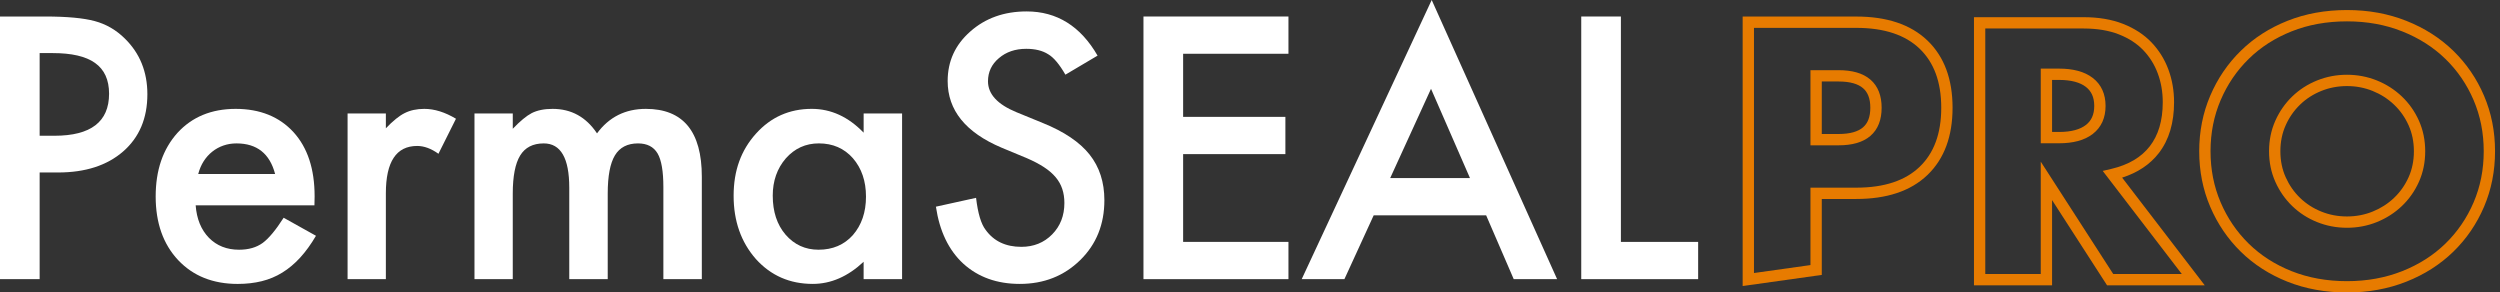 <svg width="359" height="42" viewBox="0 0 359 42" fill="none" xmlns="http://www.w3.org/2000/svg">
<rect x="0" y="0" width="359" height="42" fill="#333333" stroke="none"/>
<path d="M5.693 24.769V40.085H0V2.37H6.451C9.61 2.37 11.998 2.591 13.611 3.03C15.24 3.469 16.675 4.3 17.912 5.521C20.08 7.638 21.163 10.308 21.163 13.534C21.163 16.986 20.005 19.723 17.694 21.741C15.38 23.76 12.26 24.769 8.336 24.769H5.697H5.693ZM5.693 19.494H7.82C13.049 19.494 15.663 17.482 15.663 13.461C15.663 9.441 12.967 7.624 7.575 7.624H5.693V19.494Z" fill="white"/>
<path d="M45.152 29.484H28.097C28.243 31.439 28.879 32.994 30.003 34.15C31.127 35.289 32.569 35.86 34.329 35.86C35.698 35.86 36.829 35.534 37.725 34.884C38.605 34.233 39.606 33.028 40.732 31.268L45.374 33.858C44.658 35.079 43.9 36.126 43.102 36.997C42.304 37.868 41.448 38.584 40.536 39.146C39.624 39.708 38.637 40.12 37.579 40.38C36.52 40.641 35.371 40.771 34.133 40.771C30.583 40.771 27.731 39.63 25.581 37.351C23.431 35.054 22.355 32.01 22.355 28.215C22.355 24.42 23.398 21.407 25.483 19.079C27.585 16.784 30.371 15.634 33.84 15.634C37.309 15.634 40.111 16.75 42.149 18.981C44.169 21.196 45.179 24.265 45.179 28.19L45.154 29.484H45.152ZM39.507 24.991C38.742 22.06 36.893 20.593 33.961 20.593C33.292 20.593 32.666 20.695 32.08 20.899C31.493 21.103 30.96 21.395 30.48 21.779C29.999 22.161 29.589 22.621 29.245 23.158C28.904 23.695 28.643 24.306 28.463 24.991H39.508H39.507Z" fill="white"/>
<path d="M49.912 16.294H55.41V18.419C56.42 17.362 57.316 16.637 58.098 16.246C58.897 15.839 59.841 15.634 60.932 15.634C62.382 15.634 63.898 16.107 65.477 17.051L62.961 22.083C61.919 21.334 60.9 20.959 59.906 20.959C56.909 20.959 55.41 23.224 55.41 27.751V40.086H49.912V16.294Z" fill="white"/>
<path d="M68.137 16.294H73.635V18.492C74.693 17.385 75.598 16.637 76.348 16.246C77.147 15.839 78.148 15.634 79.353 15.634C82.042 15.634 84.166 16.807 85.731 19.152C87.458 16.807 89.796 15.634 92.744 15.634C98.103 15.634 100.782 18.883 100.782 25.382V40.086H95.26V26.871C95.26 24.591 94.982 22.979 94.429 22.035C93.859 21.073 92.922 20.593 91.618 20.593C90.103 20.593 88.999 21.164 88.308 22.303C87.616 23.442 87.269 25.275 87.269 27.799V40.086H81.746V26.944C81.746 22.71 80.525 20.593 78.082 20.593C76.535 20.593 75.406 21.171 74.696 22.328C73.989 23.485 73.633 25.309 73.633 27.801V40.088H68.135V16.294H68.137Z" fill="white"/>
<path d="M124.016 16.294H129.539V40.084H124.016V37.592C121.751 39.709 119.317 40.769 116.71 40.769C113.419 40.769 110.699 39.58 108.549 37.201C106.415 34.775 105.348 31.746 105.348 28.115C105.348 24.484 106.415 21.578 108.549 19.2C110.683 16.823 113.355 15.632 116.564 15.632C119.335 15.632 121.819 16.773 124.018 19.052V16.292L124.016 16.294ZM110.967 28.117C110.967 30.397 111.579 32.253 112.798 33.686C114.054 35.136 115.633 35.859 117.539 35.859C119.575 35.859 121.219 35.159 122.475 33.758C123.728 32.31 124.356 30.468 124.356 28.238C124.356 26.007 123.728 24.168 122.475 22.717C121.219 21.3 119.591 20.591 117.587 20.591C115.697 20.591 114.118 21.308 112.846 22.74C111.593 24.191 110.965 25.98 110.965 28.115" fill="white"/>
<path d="M157.611 7.988L152.992 10.723C152.127 9.225 151.306 8.247 150.524 7.792C149.709 7.271 148.658 7.01 147.371 7.01C145.79 7.01 144.48 7.458 143.438 8.354C142.396 9.234 141.875 10.341 141.875 11.676C141.875 13.516 143.244 14.998 145.981 16.121L149.743 17.661C152.805 18.898 155.045 20.408 156.462 22.191C157.879 23.974 158.589 26.16 158.589 28.75C158.589 32.218 157.431 35.085 155.12 37.349C152.791 39.63 149.898 40.769 146.445 40.769C143.17 40.769 140.465 39.8 138.331 37.863C136.23 35.925 134.919 33.197 134.397 29.68L140.163 28.41C140.424 30.625 140.879 32.155 141.532 33.003C142.705 34.631 144.416 35.446 146.663 35.446C148.44 35.446 149.914 34.85 151.085 33.663C152.259 32.474 152.846 30.968 152.846 29.145C152.846 28.412 152.744 27.74 152.54 27.129C152.337 26.517 152.019 25.956 151.587 25.444C151.157 24.93 150.598 24.45 149.914 24.002C149.229 23.555 148.415 23.128 147.471 22.721L143.829 21.206C138.666 19.024 136.084 15.833 136.084 11.632C136.084 8.798 137.167 6.427 139.334 4.524C141.502 2.602 144.197 1.641 147.423 1.641C151.772 1.641 155.168 3.758 157.613 7.991" fill="white"/>
<path d="M185.022 7.72H169.897V16.782H184.582V22.131H169.897V34.735H185.022V40.085H164.202V2.37H185.022V7.72Z" fill="white"/>
<path d="M213.412 30.925H197.26L193.057 40.086H186.924L205.592 0L223.6 40.084H217.37L213.412 30.924V30.925ZM211.09 25.575L205.494 12.751L199.63 25.575H211.09Z" fill="white"/>
<path d="M232.761 2.37V34.737H243.854V40.085H227.067V2.37H232.761Z" fill="white"/>
<path fill-rule="evenodd" clip-rule="evenodd" d="M283.462 2.468H299.198C301.331 2.468 303.23 2.781 304.878 3.429L304.878 3.429C306.505 4.07 307.873 4.955 308.961 6.095L308.961 6.095C310.033 7.22 310.841 8.522 311.386 9.992L311.386 9.993C311.927 11.459 312.196 13.021 312.196 14.677C312.196 17.613 311.485 20.078 309.995 21.998C308.722 23.638 306.953 24.798 304.737 25.508L316.604 40.975L313.177 40.972H313.176H302.573L294.678 28.733V40.972H283.462V2.468ZM285.087 4.092V39.347H293.053V23.215L303.458 39.347H313.178L313.307 39.348L301.948 24.542L303.173 24.256C305.677 23.669 307.494 22.57 308.711 21.003C309.926 19.436 310.571 17.351 310.571 14.677C310.571 13.201 310.331 11.83 309.861 10.555C309.392 9.289 308.701 8.177 307.784 7.216C306.881 6.269 305.721 5.508 304.283 4.941C302.865 4.383 301.176 4.092 299.198 4.092H285.087ZM293.053 9.853H295.676C297.665 9.853 299.319 10.262 300.527 11.196L300.528 11.196C301.767 12.156 302.359 13.536 302.359 15.214C302.359 16.891 301.767 18.271 300.528 19.231L300.527 19.232C299.319 20.165 297.665 20.574 295.676 20.574H293.053V9.853ZM294.678 11.477V18.95H295.676C297.47 18.95 298.717 18.577 299.533 17.947C299.533 17.947 299.533 17.947 299.533 17.946C300.313 17.342 300.734 16.472 300.734 15.214C300.734 13.955 300.313 13.085 299.533 12.48C298.717 11.85 297.47 11.477 295.676 11.477H294.678Z" fill="#E77B00"/>
<path fill-rule="evenodd" clip-rule="evenodd" d="M337.025 3.067C334.114 3.067 331.469 3.549 329.081 4.501L329.08 4.501C326.677 5.457 324.626 6.777 322.914 8.458L322.914 8.459C321.196 10.142 319.853 12.116 318.884 14.385L318.883 14.385C317.918 16.643 317.432 19.084 317.432 21.721C317.432 24.358 317.918 26.801 318.883 29.057C319.854 31.326 321.198 33.298 322.914 34.984C324.627 36.663 326.678 37.985 329.08 38.941L329.081 38.941C331.468 39.893 334.147 40.375 337.025 40.375C339.9 40.375 342.537 39.893 344.946 38.941C347.364 37.984 349.433 36.663 351.161 34.982L351.161 34.981C352.892 33.298 354.241 31.325 355.212 29.057C356.176 26.8 356.663 24.357 356.663 21.721C356.663 19.085 356.176 16.642 355.212 14.385C354.244 12.118 352.893 10.146 351.161 8.461C349.433 6.781 347.365 5.46 344.946 4.501M328.479 2.991C331.08 1.955 333.932 1.442 337.025 1.442C340.119 1.442 342.928 1.956 345.544 2.991L345.544 2.991C348.149 4.023 350.402 5.457 352.294 7.296L352.294 7.296C354.182 9.134 355.655 11.285 356.706 13.747C357.762 16.218 358.288 18.879 358.288 21.721C358.288 24.563 357.762 27.224 356.706 29.695L356.706 29.696C355.653 32.156 354.183 34.309 352.294 36.146C350.402 37.987 348.147 39.421 345.544 40.451L345.544 40.451C342.927 41.486 340.085 42 337.025 42C333.967 42 331.08 41.487 328.479 40.451C325.889 39.42 323.652 37.983 321.776 36.143L321.776 36.143C319.904 34.306 318.442 32.155 317.389 29.696C316.331 27.224 315.807 24.562 315.807 21.721C315.807 18.88 316.331 16.22 317.389 13.746C318.44 11.287 319.902 9.134 321.776 7.299C323.652 5.457 325.889 4.022 328.479 2.991M337.025 3.067C339.933 3.067 342.536 3.549 344.945 4.501L337.025 3.067ZM332.732 11.553C334.088 11.006 335.522 10.735 337.025 10.735C338.528 10.735 339.96 11.008 341.316 11.552L341.317 11.553C342.665 12.097 343.861 12.861 344.899 13.844L344.899 13.845C345.939 14.833 346.76 15.996 347.357 17.329C347.962 18.681 348.26 20.15 348.26 21.721C348.26 23.292 347.962 24.761 347.357 26.113L347.357 26.113C346.758 27.445 345.94 28.61 344.899 29.597C343.861 30.583 342.664 31.347 341.316 31.89C339.959 32.436 338.527 32.707 337.025 32.707C335.522 32.707 334.089 32.437 332.733 31.89C331.381 31.347 330.192 30.581 329.168 29.593C328.145 28.606 327.336 27.442 326.74 26.113C326.135 24.761 325.837 23.294 325.837 21.721C325.837 20.15 326.135 18.681 326.74 17.329C327.336 15.999 328.145 14.837 329.168 13.849L329.169 13.849C330.192 12.862 331.384 12.097 332.732 11.553ZM337.025 12.359C335.722 12.359 334.495 12.593 333.341 13.059C332.179 13.528 331.165 14.181 330.297 15.018C329.428 15.857 328.737 16.846 328.223 17.993C327.719 19.119 327.462 20.36 327.462 21.721C327.462 23.084 327.719 24.323 328.223 25.449C328.737 26.596 329.429 27.587 330.297 28.424L330.297 28.424C331.166 29.263 332.177 29.916 333.339 30.382L333.341 30.383C334.495 30.849 335.722 31.083 337.025 31.083C338.327 31.083 339.552 30.849 340.709 30.383L340.71 30.382C341.872 29.915 342.894 29.261 343.78 28.42L343.78 28.419C344.663 27.583 345.359 26.594 345.874 25.449C346.378 24.323 346.635 23.082 346.635 21.721C346.635 20.36 346.378 19.119 345.874 17.993C345.362 16.849 344.664 15.862 343.78 15.023C342.894 14.183 341.872 13.529 340.71 13.06C339.552 12.595 338.327 12.359 337.025 12.359Z" fill="#E77B00"/>
<path fill-rule="evenodd" clip-rule="evenodd" d="M250.246 2.376H266.558C270.897 2.376 274.349 3.486 276.784 5.822C279.218 8.156 280.388 11.414 280.388 15.474C280.388 19.534 279.218 22.793 276.784 25.127C274.351 27.463 270.896 28.572 266.558 28.572H261.608V39.477L250.246 41.074V2.376ZM251.871 4.001V39.205L259.983 38.065V26.948H266.558C270.63 26.948 273.623 25.91 275.659 23.955L275.659 23.955C277.696 22.002 278.763 19.214 278.763 15.474C278.763 11.735 277.696 8.947 275.659 6.994C273.621 5.039 270.63 4.001 266.558 4.001H251.871ZM259.983 10.078H264.024C265.91 10.078 267.475 10.478 268.577 11.418C269.703 12.379 270.203 13.783 270.203 15.473C270.203 17.162 269.703 18.566 268.577 19.527C267.475 20.467 265.91 20.867 264.024 20.867H259.983V10.078ZM261.608 11.703V19.242H264.024C265.717 19.242 266.834 18.879 267.521 18.292C268.184 17.726 268.578 16.839 268.578 15.473C268.578 14.106 268.184 13.219 267.521 12.653C266.834 12.066 265.717 11.703 264.024 11.703H261.608Z" fill="#E77B00"/>
</svg>
